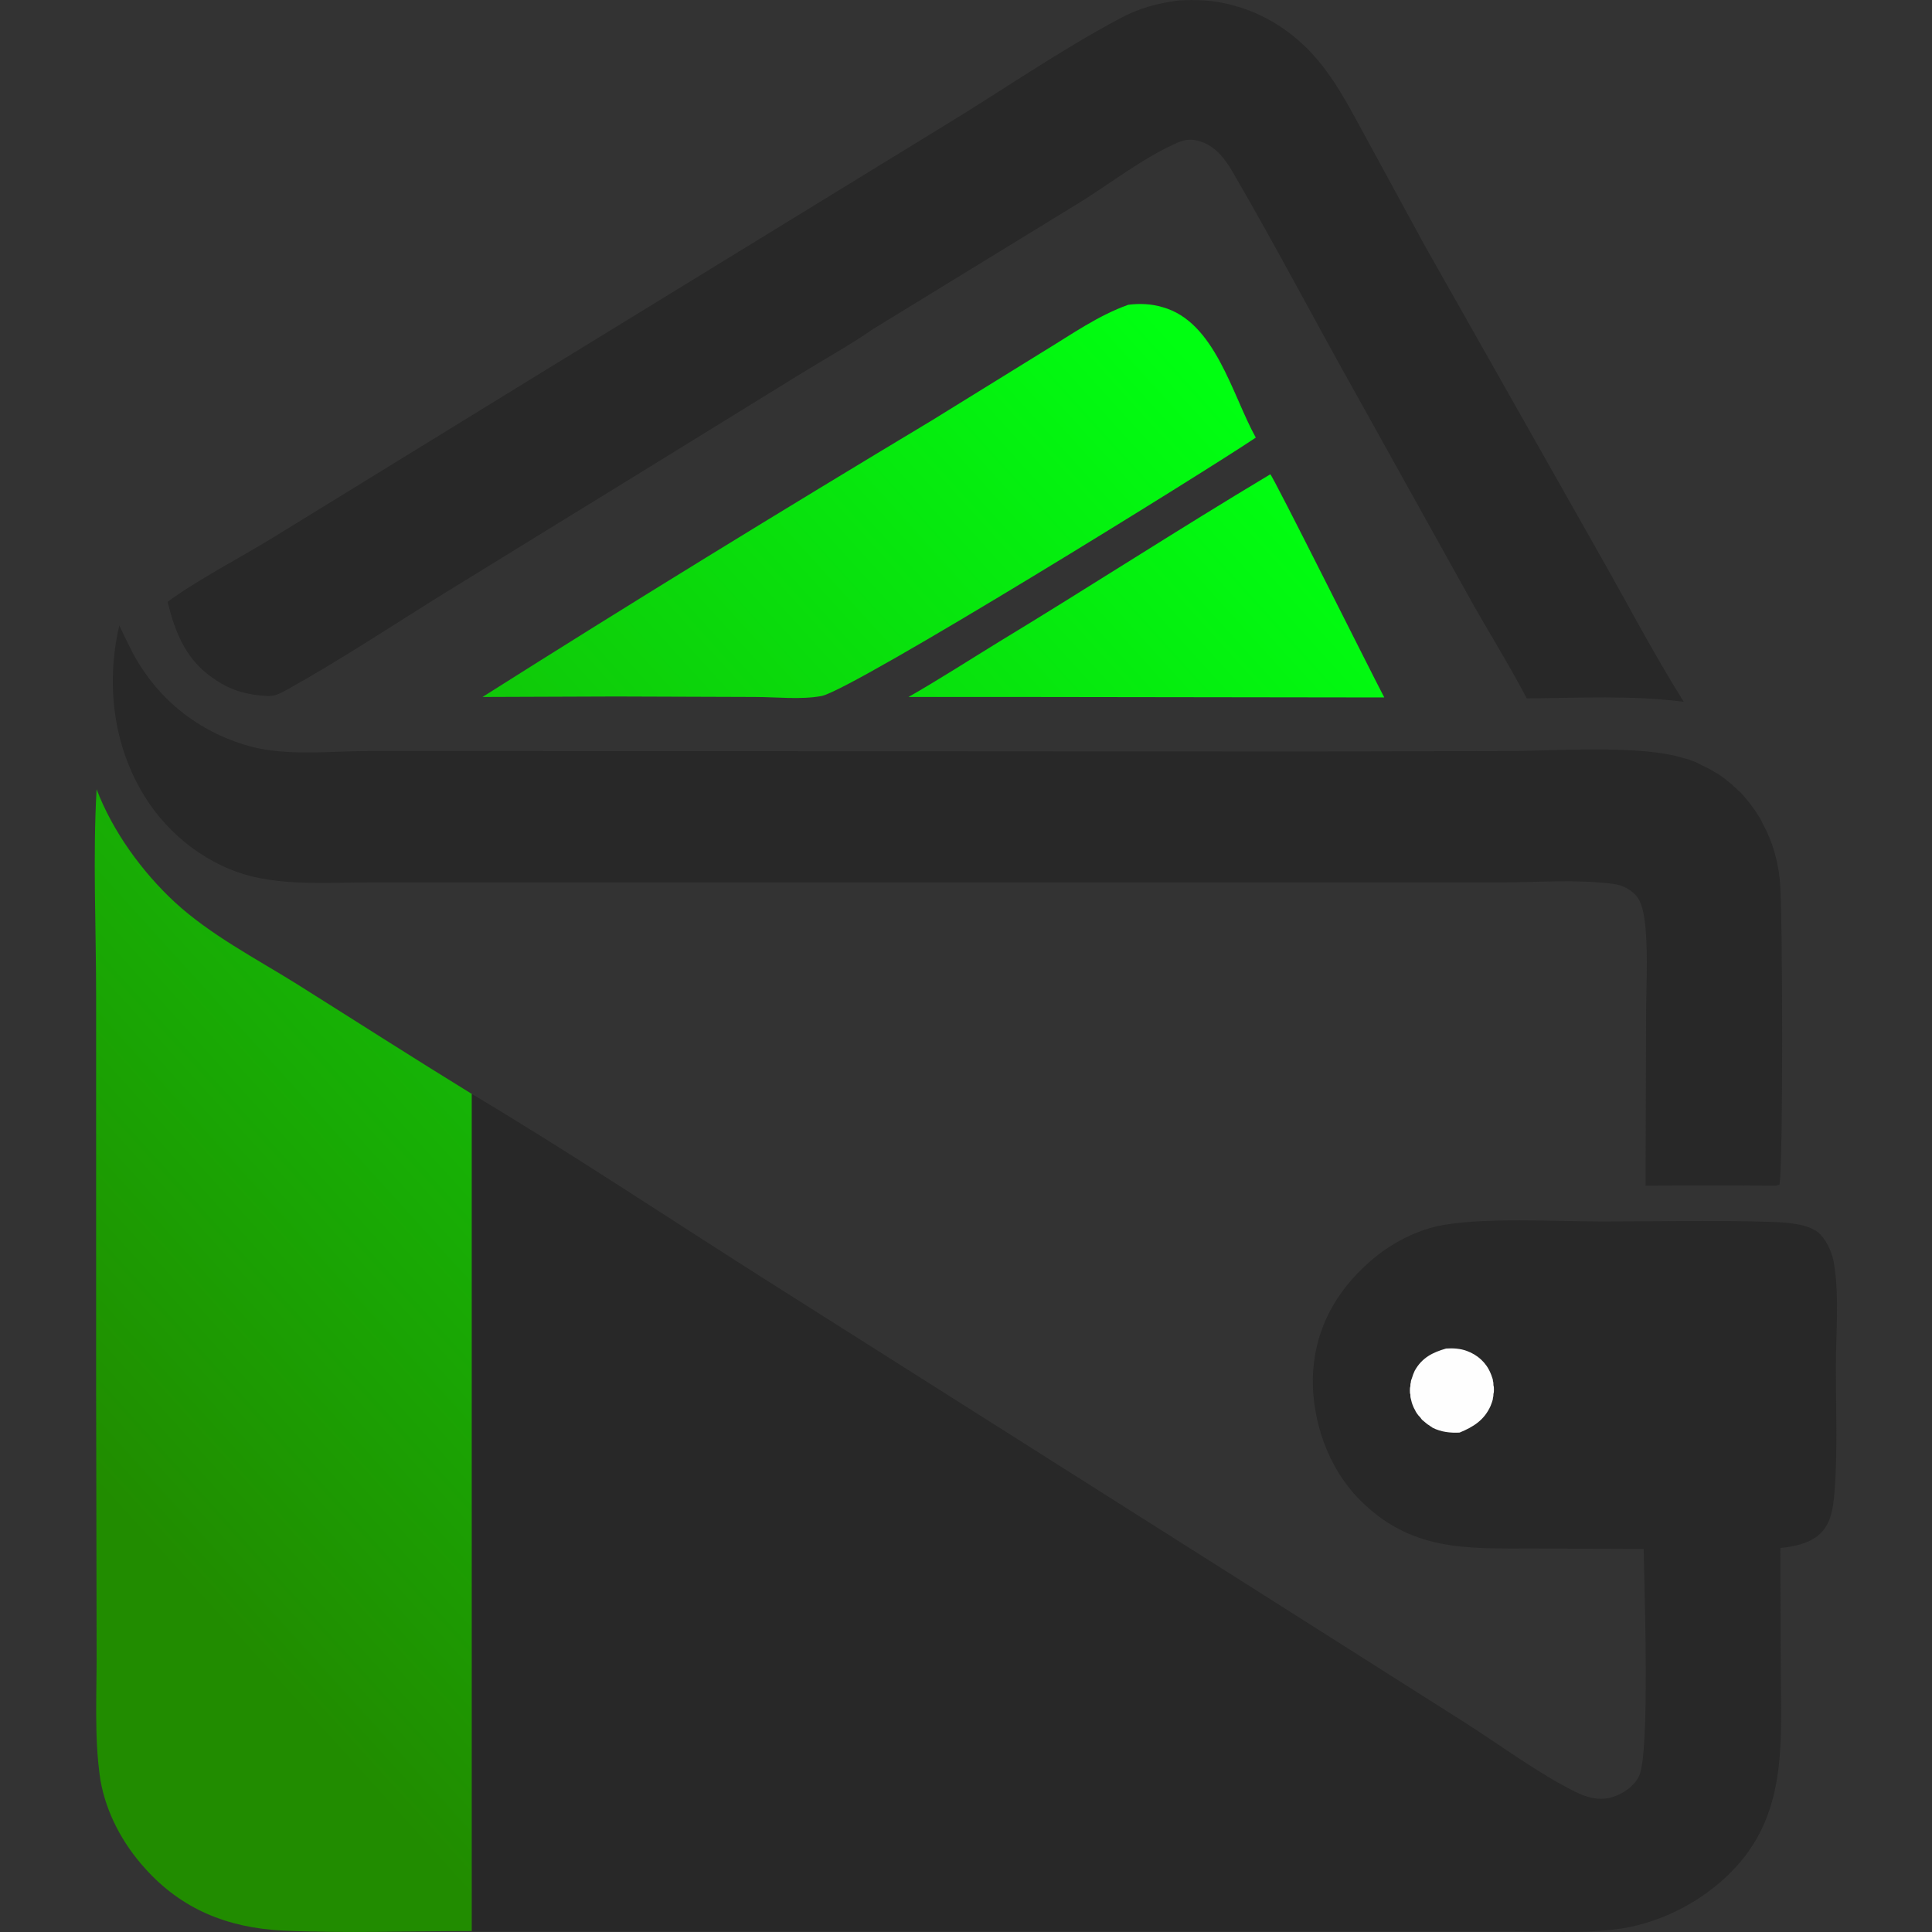 <?xml version="1.0" encoding="UTF-8"?> <svg xmlns="http://www.w3.org/2000/svg" xmlns:xlink="http://www.w3.org/1999/xlink" xml:space="preserve" width="40mm" height="40mm" version="1.0" style="shape-rendering:geometricPrecision; text-rendering:geometricPrecision; image-rendering:optimizeQuality; fill-rule:evenodd; clip-rule:evenodd" viewBox="0 0 4000 4000"><rect x="0" y="0" width="4000" height="4000" fill="#333333" stroke="none"/> <defs> <style type="text/css"> .fil3 {fill:none} .fil2 {fill:#FEFEFE;fill-rule:nonzero} .fil1 {fill:#282828;fill-rule:nonzero} .fil0 {fill:url(#id0);fill-rule:nonzero} </style> <linearGradient id="id0" gradientUnits="userSpaceOnUse" x1="289.56" y1="3181.55" x2="2699.74" y2="995.24"> <stop offset="0" style="stop-opacity:1; stop-color:#218C00"></stop> <stop offset="1" style="stop-opacity:1; stop-color:#00FF11"></stop> </linearGradient> </defs> <g id="Слой_x0020_1">  <g id="_1819181930000"> <path class="fil0" d="M200 1634c33,87 94,171 162,234 74,68 167,116 252,169 121,76 241,153 363,228l0 1733c-130,0 -263,5 -393,-1 -113,-6 -208,-44 -284,-129 -46,-51 -80,-114 -92,-182 -14,-90 -7,-189 -8,-281l-1 -528 0 -816c0,-141 -7,-286 1,-427zm2430 -652c5,2 210,413 236,462l-740 -1 -245 0c63,-36 125,-76 187,-114 188,-114 373,-234 562,-347zm-294 -351c24,-3 48,-2 71,5 109,30 144,182 193,270 -99,67 -832,521 -899,535 -43,8 -94,2 -138,2l-288 -1 -276 1c308,-195 618,-385 931,-573l233 -144c56,-34 111,-73 173,-95z"></path> <path class="fil1" d="M977 2265c203,121 401,253 601,380l1000 633 459 291c72,46 147,102 223,140 24,12 47,19 74,13 23,-6 48,-22 59,-44 24,-45 11,-401 10,-471 -76,0 -152,-1 -228,-1 -141,0 -255,6 -362,-103 -63,-65 -96,-159 -95,-249 2,-90 39,-167 104,-229 41,-40 93,-71 148,-85 87,-21 252,-11 347,-11 118,0 237,-3 355,1 28,1 77,4 97,26 16,17 26,42 29,66 10,66 3,142 3,209 0,86 4,175 -3,260 -3,33 -7,67 -35,89 -22,17 -50,22 -77,25l1 259c1,152 12,297 -104,413 -59,59 -139,101 -221,115 -81,13 -171,6 -253,6l-447 0 -1685 0 0 -1733zm-730 -970c9,19 18,38 28,57 51,96 137,164 242,193 76,21 168,10 246,10l295 0 1649 1 410 -1c102,0 279,-14 370,15 5,1 9,2 13,4 4,1 9,3 13,5 4,2 8,4 12,6 4,2 8,4 12,6 4,2 8,4 12,7 4,2 8,4 12,7 4,3 7,5 11,8 4,3 7,6 11,9 3,2 6,6 10,9 3,3 6,6 10,9 3,3 6,7 9,10 3,4 6,7 9,11 3,3 5,7 8,11 3,3 5,7 8,11 2,4 5,8 7,11 2,4 4,8 6,12 20,37 31,76 35,117 6,50 7,605 -1,630l-9 2c-89,-1 -179,-1 -268,0l1 -348c0,-61 4,-124 -1,-184 -2,-19 -5,-48 -16,-64 -11,-16 -32,-27 -51,-29 -76,-10 -160,-3 -236,-3l-455 0 -1587 0 -298 0c-77,0 -160,6 -236,-11 -94,-21 -179,-86 -229,-168 -65,-105 -80,-233 -52,-353zm2193 -1294c35,-2 67,-1 101,7 74,17 138,58 187,116 43,51 73,112 105,170l116 213 357 631c60,105 116,213 180,315 -107,-14 -217,-8 -325,-7 -34,-65 -73,-128 -109,-191l-241 -433c-85,-151 -165,-304 -252,-454 -19,-34 -40,-67 -80,-77 -18,-4 -30,-1 -47,7 -66,30 -131,80 -193,119l-431 264c-49,34 -102,63 -152,94l-326 201 -408 251c-108,67 -215,138 -326,200 -11,6 -25,14 -38,14 -2,0 -3,0 -5,0 -39,-2 -74,-11 -106,-33 -60,-38 -84,-96 -100,-162 58,-43 151,-92 215,-131l532 -327 858 -526c122,-74 241,-157 367,-224 39,-21 76,-31 121,-37z"></path> <path class="fil2" d="M2994 2792c14,-1 30,0 43,5 22,8 40,24 49,46 1,2 2,5 3,8 1,3 2,5 2,8 1,3 1,6 1,9 1,3 1,6 1,9 0,3 0,6 -1,9 0,2 0,5 -1,8 0,3 -1,6 -2,9 -1,3 -2,5 -3,8 -13,29 -35,43 -64,55 -19,1 -38,-1 -56,-10 -2,-2 -5,-3 -7,-5 -2,-1 -5,-3 -7,-5 -2,-2 -4,-3 -6,-5 -3,-2 -4,-5 -6,-7 -2,-2 -4,-4 -6,-7 -1,-2 -3,-4 -4,-7 -1,-2 -3,-5 -4,-8 -1,-2 -2,-5 -3,-8 -1,-3 -1,-5 -2,-8 -1,-3 -1,-6 -1,-9 -1,-2 -1,-5 -1,-8 0,-3 0,-6 1,-9 0,-3 0,-5 1,-8 0,-3 1,-6 2,-8 1,-3 2,-6 3,-9 1,-2 2,-5 3,-7 15,-27 37,-38 65,-46z"></path> </g> <rect class="fil3" width="4000" height="4000"></rect> </g> </svg> 